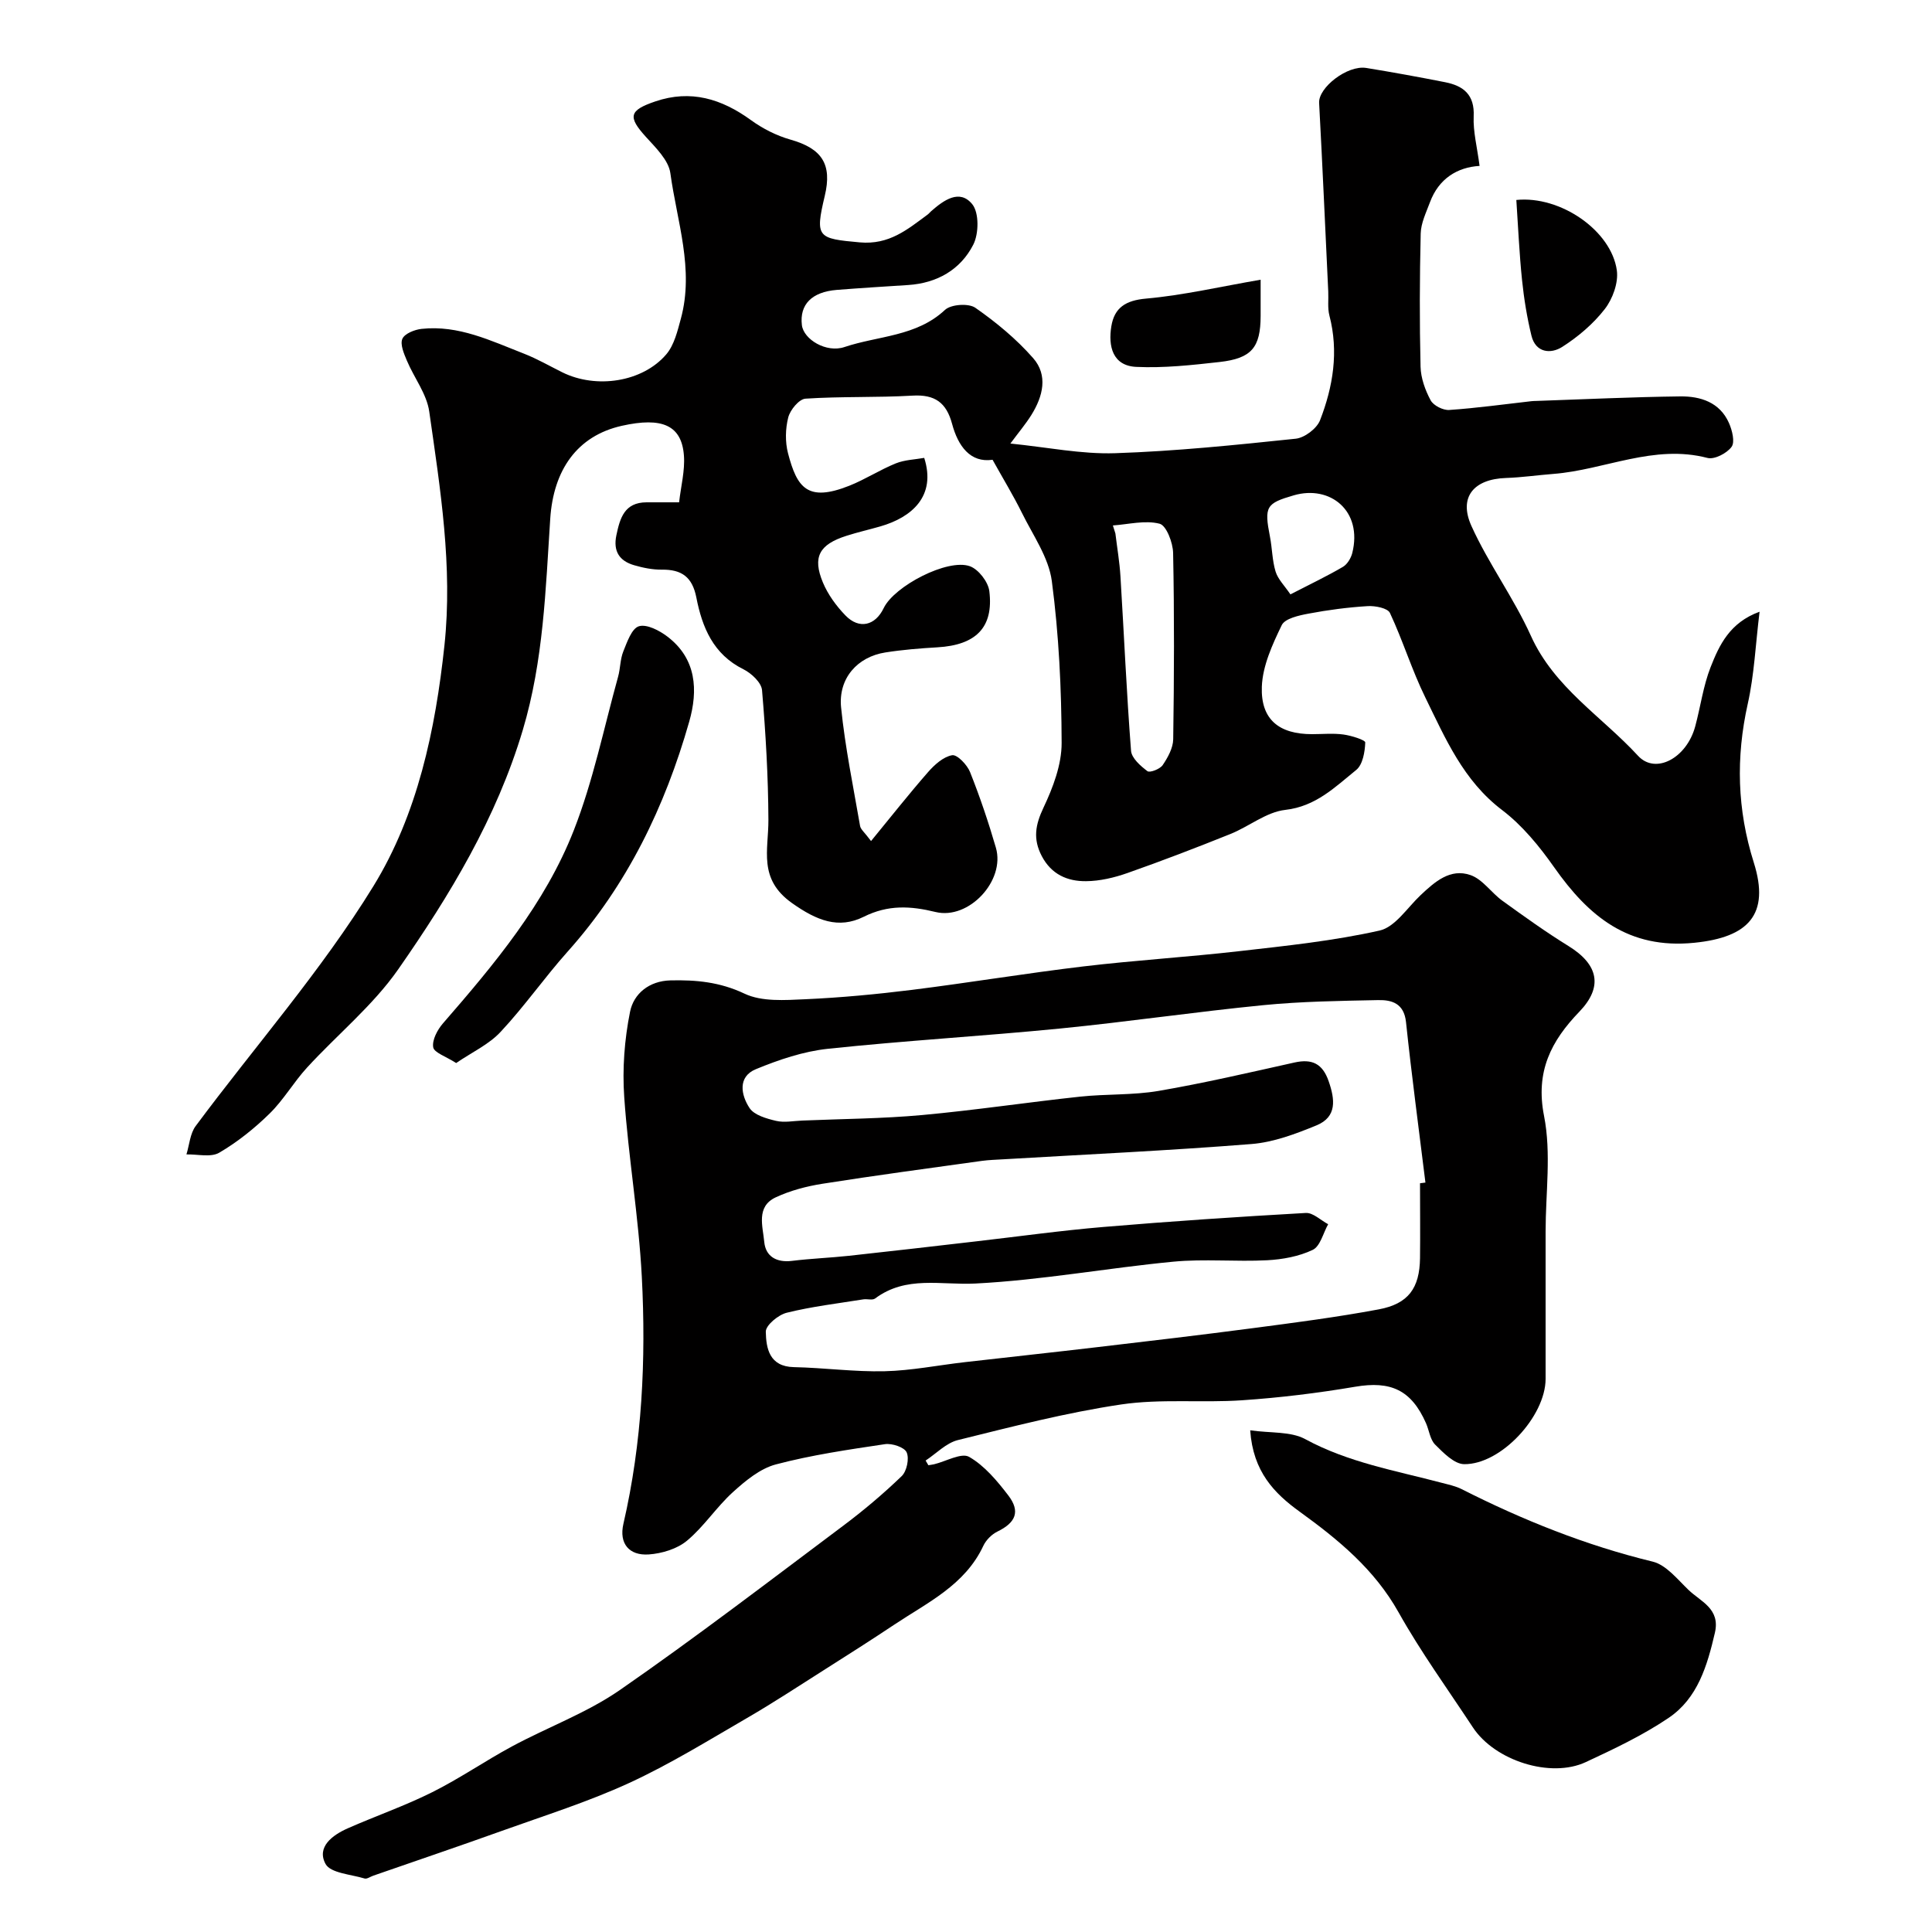 <svg enable-background="new 0 0 400 400" viewBox="0 0 400 400" xmlns="http://www.w3.org/2000/svg"><g fill="#010000"><path d="m209.19 91.83c7.66.77 14.71 2.23 21.7 2 12.48-.41 24.94-1.7 37.37-3 1.84-.19 4.37-2.1 5.04-3.82 2.7-6.96 3.89-14.2 1.94-21.68-.41-1.57-.16-3.3-.24-4.96-.62-13.02-1.19-26.05-1.89-39.07-.17-3.17 5.85-7.87 9.77-7.23 5.46.89 10.9 1.88 16.32 2.95 3.79.75 6.12 2.58 5.91 7.06-.14 3.17.72 6.38 1.22 10.27-4.62.27-8.46 2.65-10.27 7.52-.79 2.12-1.87 4.31-1.92 6.49-.22 9.18-.25 18.38-.03 27.56.06 2.36.96 4.86 2.09 6.96.58 1.08 2.57 2.09 3.85 2 5.69-.39 11.35-1.18 17.02-1.82.33-.04.67-.04 1-.05 9.93-.34 19.86-.82 29.8-.94 4.19-.05 8.19 1.21 10.09 5.5.67 1.51 1.28 3.94.54 4.95-.97 1.33-3.55 2.67-4.99 2.29-11.12-2.9-21.27 2.48-31.91 3.31-3.26.25-6.52.73-9.79.84-6.66.22-9.88 3.94-7.16 9.95 3.54 7.82 8.76 14.88 12.29 22.7 4.84 10.75 14.69 16.71 22.2 24.87 3.63 3.94 10.07.48 11.84-6.1 1.1-4.08 1.65-8.35 3.18-12.25 1.8-4.58 3.96-9.23 10.14-11.48-.84 6.83-1.1 13.05-2.44 19.04-2.49 11.16-2.21 21.94 1.25 32.91 3.39 10.77-1.15 15.47-12.31 16.59-13.68 1.38-21.89-5.48-29.03-15.63-3.06-4.35-6.59-8.67-10.78-11.85-8.03-6.09-11.74-14.83-15.9-23.32-2.78-5.66-4.64-11.77-7.32-17.49-.47-1-3.04-1.5-4.59-1.41-4.11.25-8.23.79-12.29 1.56-1.98.37-4.85 1-5.52 2.38-1.94 4.01-3.96 8.42-4.12 12.74-.25 6.83 3.6 9.83 10.39 9.83 2.17 0 4.36-.22 6.49.07 1.63.22 4.54 1.13 4.53 1.65-.07 1.96-.52 4.61-1.88 5.7-4.36 3.52-8.34 7.54-14.68 8.26-3.93.44-7.51 3.45-11.38 5-7.04 2.83-14.13 5.55-21.29 8.07-2.73.96-5.71 1.67-8.58 1.69-3.84.04-7.17-1.39-9.17-5.21-1.84-3.53-1.33-6.44.36-10.01 1.97-4.16 3.77-8.9 3.76-13.39-.03-11.19-.57-22.44-2.03-33.52-.65-4.91-3.92-9.51-6.21-14.16-1.76-3.56-3.84-6.97-6.06-10.96-4.61.68-7.15-2.84-8.38-7.43-1.19-4.43-3.58-6.12-8.19-5.85-7.38.43-14.8.14-22.17.63-1.32.09-3.16 2.32-3.56 3.87-.6 2.34-.66 5.09-.05 7.43 1.86 7.12 4.01 10.17 12.68 6.73 3.3-1.31 6.34-3.3 9.63-4.63 1.86-.75 4.01-.8 5.89-1.14 2.53 7.94-2.59 12.31-9.07 14.18-2.33.67-4.71 1.21-7.02 1.95-5.63 1.79-7.09 4.38-4.89 9.66 1.04 2.5 2.77 4.87 4.67 6.83 2.83 2.93 6.17 2.13 7.92-1.52 2.19-4.56 13.23-10.32 17.84-8.67 1.79.64 3.8 3.25 4.03 5.16.92 7.52-2.77 11.16-10.73 11.63-3.6.21-7.22.5-10.78 1.06-5.8.9-9.79 5.36-9.18 11.4.83 8.23 2.52 16.37 3.93 24.53.12.71.92 1.3 2.27 3.12 4.1-4.99 7.83-9.73 11.8-14.27 1.33-1.52 3.16-3.18 4.99-3.5 1.04-.18 3.11 1.98 3.71 3.49 2.04 5.12 3.81 10.36 5.35 15.66 1.98 6.83-5.6 14.98-12.49 13.31-5.17-1.26-9.81-1.54-14.88.99-5.21 2.59-9.73.78-14.82-2.82-7.09-5.01-4.88-10.98-4.91-17.27-.04-8.95-.56-17.91-1.32-26.83-.13-1.57-2.2-3.5-3.84-4.32-6.27-3.09-8.56-8.71-9.76-14.87-.84-4.27-3.06-5.81-7.15-5.76-1.91.02-3.89-.38-5.74-.92-3.02-.88-4.36-2.87-3.67-6.18.75-3.59 1.68-6.82 6.24-6.84 2.15-.01 4.31 0 6.75 0 .38-3.35 1.23-6.55 1-9.67-.46-6.27-4.48-8.05-12.87-6.17-9.25 2.08-14.15 9.15-14.81 19.24-.96 14.67-1.39 29.36-5.68 43.74-5.45 18.26-15.1 34.21-25.78 49.53-5.24 7.52-12.63 13.53-18.89 20.36-2.76 3.01-4.84 6.67-7.74 9.51-3.14 3.08-6.67 5.91-10.45 8.12-1.74 1.01-4.49.29-6.78.35.61-1.98.75-4.32 1.92-5.89 12.29-16.53 26.03-32.15 36.77-49.62 9.14-14.85 12.86-32.37 14.73-49.91 1.73-16.3-.86-32.36-3.15-48.38-.52-3.67-3.15-7.01-4.64-10.57-.6-1.43-1.43-3.35-.92-4.5.48-1.08 2.54-1.9 3.98-2.05 7.64-.83 14.36 2.47 21.19 5.13 2.74 1.07 5.31 2.56 7.95 3.87 7 3.46 16.57 2.05 21.51-3.72 1.65-1.93 2.33-4.84 3.03-7.41 2.78-10.25-.82-20.14-2.18-30.11-.37-2.7-3.04-5.28-5.08-7.53-3.75-4.14-3.49-5.47 1.96-7.32 7.35-2.5 13.73-.54 19.81 3.87 2.44 1.77 5.3 3.22 8.19 4.04 6.49 1.84 8.66 5.07 7.09 11.64-2.06 8.65-1.48 8.84 7.24 9.63 6.09.55 9.87-2.67 14.06-5.76.27-.2.47-.47.72-.69 2.59-2.27 5.88-4.67 8.51-1.46 1.44 1.77 1.38 6.12.21 8.4-2.65 5.17-7.49 7.95-13.47 8.34-4.93.32-9.86.62-14.78 1.01-5.19.42-7.73 3.03-7.23 7.28.35 2.97 5.06 5.82 8.82 4.55 6.98-2.35 14.87-2.14 20.81-7.69 1.24-1.16 4.89-1.41 6.28-.44 4.32 3.01 8.49 6.46 11.96 10.41 3.14 3.57 2.04 7.93-.34 11.76-1.19 1.91-2.67 3.65-4.36 5.94zm21.22 16.96c.17.55.34 1.1.52 1.65.36 2.97.87 5.93 1.05 8.91.74 12.03 1.26 24.07 2.19 36.09.12 1.53 1.97 3.15 3.39 4.22.5.38 2.6-.43 3.16-1.25 1.07-1.58 2.15-3.54 2.18-5.35.19-12.85.24-25.72-.02-38.57-.04-2.14-1.4-5.7-2.8-6.06-3-.77-6.43.13-9.67.36zm36.76 14.27c4.34-2.24 7.69-3.83 10.87-5.7.9-.53 1.66-1.79 1.93-2.85 2.19-8.72-4.55-14.15-12.1-11.96-5.73 1.66-6.16 2.32-4.94 8.56.47 2.4.46 4.93 1.17 7.24.49 1.58 1.85 2.91 3.07 4.71z"/><path d="m192.21 303.36c.39-.07.79-.11 1.18-.2 2.47-.59 5.66-2.45 7.26-1.53 3.19 1.83 5.8 4.97 8.1 7.97 2.56 3.34 1.54 5.65-2.24 7.49-1.19.58-2.36 1.76-2.92 2.95-3.8 8.15-11.57 11.74-18.46 16.34-4.68 3.12-9.44 6.15-14.19 9.16-5.41 3.43-10.76 6.96-16.3 10.17-8.04 4.66-15.99 9.58-24.41 13.45-8.48 3.9-17.46 6.72-26.26 9.88-8.86 3.18-17.78 6.2-26.67 9.29-.62.21-1.33.75-1.83.59-2.82-.86-7.03-1.1-8.07-3.01-1.9-3.51 1.43-5.98 4.61-7.38 5.8-2.56 11.83-4.65 17.49-7.48 5.67-2.83 10.94-6.48 16.53-9.49 7.39-3.98 15.46-6.92 22.31-11.66 15.7-10.88 30.88-22.51 46.18-33.97 4.26-3.19 8.35-6.64 12.17-10.32 1.05-1.01 1.6-3.64 1.02-4.92-.47-1.06-3.03-1.91-4.5-1.69-7.57 1.13-15.19 2.24-22.57 4.19-3.26.86-6.3 3.38-8.9 5.74-3.41 3.09-5.98 7.12-9.5 10.05-2.05 1.71-5.2 2.66-7.92 2.85-4.03.28-6.2-2.22-5.25-6.34 3.89-16.86 4.7-34 3.81-51.15-.65-12.43-2.78-24.78-3.64-37.21-.41-5.86.05-11.93 1.21-17.68.75-3.71 3.94-6.36 8.35-6.47 5.3-.13 10.25.33 15.33 2.74 3.59 1.71 8.38 1.35 12.61 1.16 7.38-.33 14.75-1.03 22.09-1.94 11.84-1.48 23.61-3.44 35.45-4.85 10.73-1.28 21.54-1.93 32.28-3.16 9.74-1.11 19.54-2.13 29.07-4.27 3.21-.72 5.73-4.72 8.47-7.31 2.95-2.78 6.16-5.64 10.36-4.17 2.5.87 4.29 3.64 6.58 5.3 4.5 3.25 9.01 6.49 13.72 9.4 6.23 3.85 7.14 8.48 2.23 13.58-5.84 6.06-9.13 12.37-7.31 21.59 1.52 7.72.32 15.95.32 23.95 0 10.16.01 20.32 0 30.49-.01 7.72-9.23 17.75-16.87 17.65-2.05-.03-4.29-2.35-6-4.05-1.05-1.05-1.24-2.95-1.89-4.43-3.05-6.91-7.33-8.8-14.66-7.55-7.74 1.31-15.57 2.27-23.4 2.8-8.34.57-16.85-.35-25.06.87-11.38 1.69-22.6 4.6-33.79 7.37-2.43.6-4.47 2.78-6.69 4.24.19.32.38.65.57.97zm101.79-58.38c.37-.05.74-.09 1.12-.14-1.36-11.07-2.85-22.13-4.02-33.22-.41-3.87-2.9-4.62-5.78-4.56-7.94.16-15.9.27-23.79 1.05-14.02 1.38-27.98 3.44-42 4.83-16.02 1.58-32.11 2.5-48.12 4.2-5.08.54-10.15 2.26-14.91 4.22-3.82 1.57-3.08 5.37-1.32 8.04.97 1.48 3.51 2.19 5.48 2.66 1.72.41 3.64.01 5.46-.06 8.27-.35 16.56-.39 24.79-1.14 10.93-1 21.79-2.64 32.7-3.81 5.41-.58 10.94-.28 16.27-1.19 9.44-1.62 18.78-3.8 28.13-5.88 3.63-.81 5.81.23 7.07 3.86 1.32 3.79 1.76 7.39-2.5 9.15-4.31 1.77-8.91 3.51-13.49 3.87-17.1 1.36-34.24 2.15-51.37 3.16-1.49.09-2.98.13-4.45.33-10.99 1.53-22 3-32.96 4.73-3.31.52-6.69 1.41-9.71 2.82-4.11 1.92-2.66 6.02-2.37 9.23.28 2.99 2.53 4.32 5.74 3.92 3.91-.48 7.87-.63 11.79-1.05 8.78-.95 17.56-1.98 26.34-2.99 8.79-1.01 17.55-2.24 26.36-2.98 13.95-1.18 27.92-2.11 41.9-2.9 1.49-.08 3.08 1.51 4.62 2.33-1.03 1.83-1.63 4.56-3.19 5.31-2.84 1.36-6.23 1.98-9.42 2.15-6.48.34-13.03-.32-19.47.3-13.67 1.31-27.25 3.82-40.94 4.52-7.13.37-14.35-1.71-20.78 3.1-.55.41-1.63.05-2.45.18-5.3.85-10.66 1.48-15.85 2.77-1.75.43-4.36 2.6-4.33 3.93.07 3.44.73 7.22 5.81 7.33 6.27.13 12.54 1 18.8.85 5.54-.13 11.06-1.25 16.59-1.88 9.12-1.05 18.25-2.02 27.37-3.1 10.74-1.26 21.47-2.52 32.19-3.93 8.74-1.15 17.49-2.28 26.15-3.9 6.15-1.15 8.45-4.42 8.54-10.59.06-5.18 0-10.35 0-15.52z"/><path d="m258.84 296.13c4.24.61 8.38.19 11.4 1.83 8.91 4.84 18.69 6.51 28.25 9.04 1.41.37 2.87.67 4.15 1.32 12.65 6.4 25.7 11.64 39.54 15 2.78.68 5.12 3.66 7.4 5.85 2.54 2.44 6.63 3.88 5.47 8.88-1.58 6.81-3.56 13.54-9.55 17.6-5.35 3.62-11.29 6.43-17.17 9.17-7.3 3.41-18.85-.29-23.39-7.19-5.2-7.9-10.77-15.59-15.38-23.81-5-8.92-12.45-15.03-20.46-20.83-5.26-3.8-9.67-8.28-10.26-16.86z"/><path d="m94.44 220.09c-2.15-1.39-4.57-2.15-4.75-3.27-.25-1.51.87-3.61 2.01-4.93 10.65-12.26 21.14-24.76 27.11-40.01 4-10.22 6.21-21.14 9.16-31.77.48-1.72.42-3.61 1.08-5.24.78-1.94 1.74-4.76 3.23-5.21 1.63-.49 4.25.88 5.9 2.14 6.04 4.6 6.37 11.12 4.51 17.63-5.02 17.59-12.81 33.77-25.15 47.57-4.8 5.37-8.94 11.34-13.86 16.6-2.43 2.63-5.94 4.24-9.24 6.49z"/><path d="m313.94 41.4c9.14-.93 19.67 6.35 20.81 14.59.35 2.55-.87 5.9-2.5 8-2.38 3.07-5.53 5.74-8.82 7.84-2.36 1.5-5.49 1.23-6.36-2.33-.92-3.78-1.55-7.66-1.95-11.54-.56-5.39-.79-10.81-1.18-16.56z"/><path d="m261 57.91c0 2.9.01 5.2 0 7.51-.02 6.52-1.85 8.78-8.51 9.53-5.72.64-11.52 1.28-17.24 1.01-4.91-.23-5.83-4.29-5.16-8.4.63-3.86 2.96-5.37 7.2-5.74 7.71-.69 15.34-2.47 23.71-3.91z"/></g></svg>